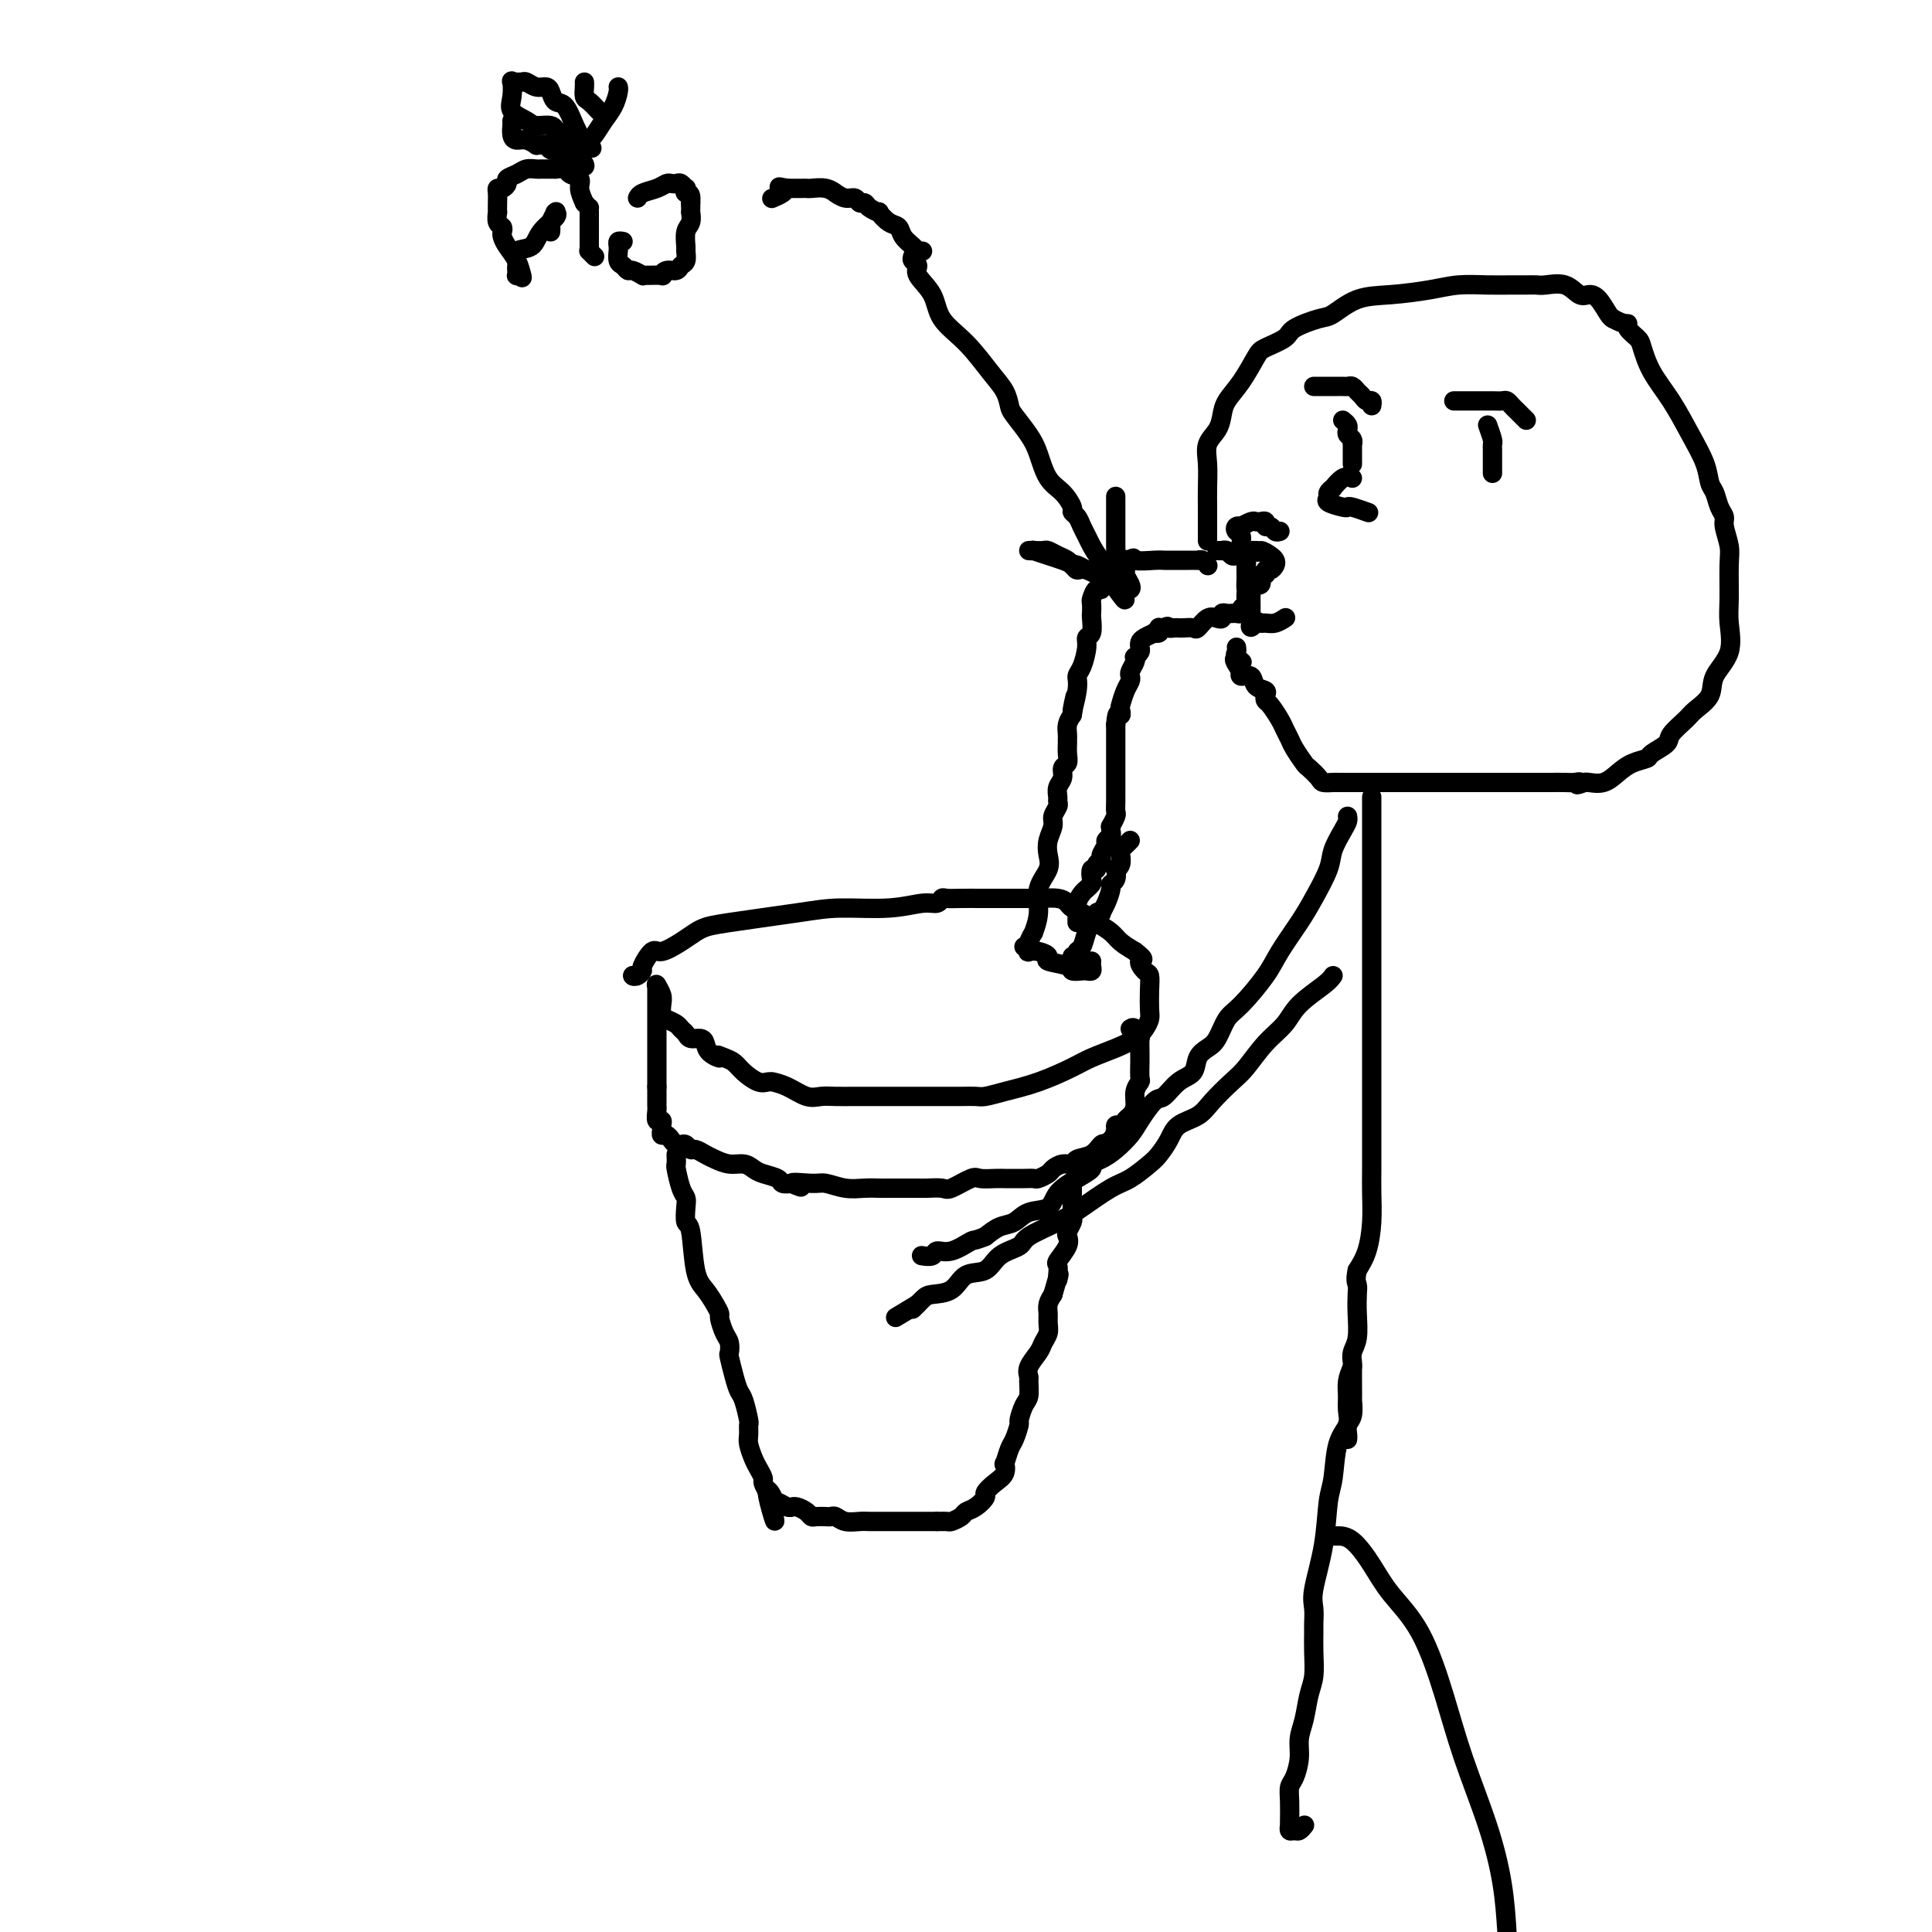 <svg viewBox='0 0 400 400' version='1.1' xmlns='http://www.w3.org/2000/svg' xmlns:xlink='http://www.w3.org/1999/xlink'><g fill='none' stroke='#000000' stroke-width='4' stroke-linecap='round' stroke-linejoin='round'><path d='M131,202c0.000,0.000 0.100,0.100 0.1,0.1'/><path d='M131,202c0.296,0.108 0.591,0.216 1,0c0.409,-0.216 0.931,-0.757 1,-1c0.069,-0.243 -0.315,-0.187 0,-1c0.315,-0.813 1.330,-2.494 2,-3c0.670,-0.506 0.995,0.164 2,0c1.005,-0.164 2.690,-1.161 4,-2c1.310,-0.839 2.246,-1.521 3,-2c0.754,-0.479 1.326,-0.754 2,-1c0.674,-0.246 1.451,-0.462 5,-1c3.549,-0.538 9.872,-1.397 14,-2c4.128,-0.603 6.062,-0.950 9,-1c2.938,-0.050 6.880,0.197 10,0c3.120,-0.197 5.418,-0.837 7,-1c1.582,-0.163 2.446,0.153 3,0c0.554,-0.153 0.796,-0.773 1,-1c0.204,-0.227 0.369,-0.061 1,0c0.631,0.061 1.728,0.017 3,0c1.272,-0.017 2.718,-0.005 4,0c1.282,0.005 2.399,0.004 4,0c1.601,-0.004 3.685,-0.012 5,0c1.315,0.012 1.860,0.044 3,0c1.140,-0.044 2.874,-0.163 4,0c1.126,0.163 1.642,0.610 2,1c0.358,0.390 0.556,0.723 1,1c0.444,0.277 1.133,0.497 2,1c0.867,0.503 1.913,1.290 3,2c1.087,0.710 2.216,1.345 3,2c0.784,0.655 1.224,1.330 2,2c0.776,0.670 1.888,1.335 3,2'/><path d='M235,197c2.657,2.041 1.300,1.642 1,2c-0.300,0.358 0.456,1.471 1,2c0.544,0.529 0.875,0.473 1,1c0.125,0.527 0.043,1.636 0,3c-0.043,1.364 -0.047,2.984 0,4c0.047,1.016 0.144,1.427 0,2c-0.144,0.573 -0.528,1.307 -1,2c-0.472,0.693 -1.033,1.344 -2,2c-0.967,0.656 -2.341,1.317 -4,2c-1.659,0.683 -3.603,1.388 -5,2c-1.397,0.612 -2.247,1.131 -4,2c-1.753,0.869 -4.411,2.089 -7,3c-2.589,0.911 -5.111,1.512 -7,2c-1.889,0.488 -3.147,0.863 -4,1c-0.853,0.137 -1.301,0.037 -2,0c-0.699,-0.037 -1.649,-0.010 -3,0c-1.351,0.010 -3.103,0.003 -5,0c-1.897,-0.003 -3.939,-0.001 -6,0c-2.061,0.001 -4.140,0.002 -6,0c-1.860,-0.002 -3.502,-0.007 -5,0c-1.498,0.007 -2.854,0.026 -4,0c-1.146,-0.026 -2.082,-0.098 -3,0c-0.918,0.098 -1.818,0.366 -3,0c-1.182,-0.366 -2.647,-1.364 -4,-2c-1.353,-0.636 -2.593,-0.908 -3,-1c-0.407,-0.092 0.018,-0.003 0,0c-0.018,0.003 -0.480,-0.079 -1,0c-0.520,0.079 -1.098,0.320 -2,0c-0.902,-0.320 -2.127,-1.202 -3,-2c-0.873,-0.798 -1.392,-1.514 -2,-2c-0.608,-0.486 -1.304,-0.743 -2,-1'/><path d='M150,219c-2.749,-1.205 -1.122,-0.217 -1,0c0.122,0.217 -1.263,-0.337 -2,-1c-0.737,-0.663 -0.828,-1.434 -1,-2c-0.172,-0.566 -0.426,-0.925 -1,-1c-0.574,-0.075 -1.467,0.134 -2,0c-0.533,-0.134 -0.707,-0.613 -1,-1c-0.293,-0.387 -0.706,-0.684 -1,-1c-0.294,-0.316 -0.470,-0.650 -1,-1c-0.530,-0.350 -1.414,-0.714 -2,-1c-0.586,-0.286 -0.875,-0.494 -1,-1c-0.125,-0.506 -0.085,-1.311 0,-2c0.085,-0.689 0.215,-1.262 0,-2c-0.215,-0.738 -0.776,-1.639 -1,-2c-0.224,-0.361 -0.112,-0.180 0,0'/><path d='M136,204c0.000,0.294 0.000,0.589 0,1c0.000,0.411 0.000,0.940 0,1c0.000,0.060 -0.000,-0.349 0,0c0.000,0.349 0.000,1.456 0,2c0.000,0.544 0.000,0.527 0,1c0.000,0.473 0.000,1.437 0,2c0.000,0.563 0.000,0.724 0,1c0.000,0.276 0.000,0.665 0,1c0.000,0.335 0.000,0.615 0,1c0.000,0.385 0.000,0.877 0,1c0.000,0.123 0.000,-0.121 0,0c-0.000,0.121 0.000,0.606 0,1c0.000,0.394 0.000,0.697 0,1c0.000,0.303 0.000,0.606 0,1c0.000,0.394 0.000,0.879 0,1c0.000,0.121 -0.000,-0.123 0,0c0.000,0.123 0.000,0.613 0,1c0.000,0.387 -0.000,0.671 0,1c0.000,0.329 0.000,0.704 0,1c0.000,0.296 0.000,0.513 0,1c0.000,0.487 0.000,1.243 0,2'/><path d='M136,225c-0.000,3.655 -0.001,2.294 0,2c0.001,-0.294 0.004,0.481 0,1c-0.004,0.519 -0.015,0.783 0,1c0.015,0.217 0.057,0.386 0,1c-0.057,0.614 -0.212,1.671 0,2c0.212,0.329 0.792,-0.070 1,0c0.208,0.070 0.045,0.610 0,1c-0.045,0.390 0.029,0.630 0,1c-0.029,0.370 -0.163,0.870 0,1c0.163,0.130 0.621,-0.110 1,0c0.379,0.110 0.679,0.569 1,1c0.321,0.431 0.662,0.833 1,1c0.338,0.167 0.671,0.100 1,0c0.329,-0.100 0.654,-0.234 1,0c0.346,0.234 0.714,0.837 1,1c0.286,0.163 0.489,-0.115 1,0c0.511,0.115 1.330,0.622 2,1c0.670,0.378 1.189,0.626 2,1c0.811,0.374 1.913,0.873 3,1c1.087,0.127 2.160,-0.120 3,0c0.840,0.120 1.446,0.607 2,1c0.554,0.393 1.056,0.693 2,1c0.944,0.307 2.331,0.621 3,1c0.669,0.379 0.620,0.823 1,1c0.380,0.177 1.190,0.089 2,0'/><path d='M164,245c3.969,1.543 0.392,0.399 0,0c-0.392,-0.399 2.399,-0.054 4,0c1.601,0.054 2.010,-0.182 3,0c0.990,0.182 2.560,0.781 4,1c1.440,0.219 2.751,0.059 4,0c1.249,-0.059 2.436,-0.016 3,0c0.564,0.016 0.505,0.006 2,0c1.495,-0.006 4.544,-0.009 6,0c1.456,0.009 1.320,0.031 2,0c0.680,-0.031 2.178,-0.113 3,0c0.822,0.113 0.969,0.423 2,0c1.031,-0.423 2.948,-1.577 4,-2c1.052,-0.423 1.240,-0.113 2,0c0.760,0.113 2.091,0.030 3,0c0.909,-0.030 1.394,-0.007 2,0c0.606,0.007 1.332,-0.001 2,0c0.668,0.001 1.277,0.012 2,0c0.723,-0.012 1.558,-0.046 2,0c0.442,0.046 0.490,0.171 1,0c0.510,-0.171 1.483,-0.638 2,-1c0.517,-0.362 0.579,-0.621 1,-1c0.421,-0.379 1.202,-0.880 2,-1c0.798,-0.120 1.614,0.139 2,0c0.386,-0.139 0.342,-0.678 1,-1c0.658,-0.322 2.019,-0.429 3,-1c0.981,-0.571 1.583,-1.607 2,-2c0.417,-0.393 0.651,-0.144 1,0c0.349,0.144 0.814,0.184 1,0c0.186,-0.184 0.093,-0.592 0,-1'/><path d='M230,236c2.699,-1.419 1.445,-0.968 1,-1c-0.445,-0.032 -0.081,-0.548 0,-1c0.081,-0.452 -0.119,-0.842 0,-1c0.119,-0.158 0.558,-0.086 1,0c0.442,0.086 0.888,0.185 1,0c0.112,-0.185 -0.110,-0.656 0,-1c0.110,-0.344 0.551,-0.563 1,-1c0.449,-0.437 0.905,-1.094 1,-2c0.095,-0.906 -0.171,-2.060 0,-3c0.171,-0.940 0.778,-1.664 1,-2c0.222,-0.336 0.059,-0.284 0,-1c-0.059,-0.716 -0.015,-2.200 0,-3c0.015,-0.800 0.001,-0.915 0,-1c-0.001,-0.085 0.010,-0.138 0,-1c-0.010,-0.862 -0.041,-2.532 0,-3c0.041,-0.468 0.155,0.266 0,0c-0.155,-0.266 -0.580,-1.533 -1,-2c-0.420,-0.467 -0.834,-0.133 -1,0c-0.166,0.133 -0.083,0.067 0,0'/><path d='M140,239c0.022,0.840 0.045,1.680 0,2c-0.045,0.320 -0.156,0.121 0,1c0.156,0.879 0.581,2.835 1,4c0.419,1.165 0.832,1.540 1,2c0.168,0.460 0.089,1.004 0,2c-0.089,0.996 -0.189,2.444 0,3c0.189,0.556 0.668,0.219 1,2c0.332,1.781 0.519,5.680 1,8c0.481,2.320 1.256,3.062 2,4c0.744,0.938 1.457,2.071 2,3c0.543,0.929 0.916,1.654 1,2c0.084,0.346 -0.122,0.314 0,1c0.122,0.686 0.572,2.091 1,3c0.428,0.909 0.836,1.322 1,2c0.164,0.678 0.085,1.621 0,2c-0.085,0.379 -0.177,0.193 0,1c0.177,0.807 0.622,2.607 1,4c0.378,1.393 0.690,2.380 1,3c0.310,0.620 0.618,0.875 1,2c0.382,1.125 0.837,3.120 1,4c0.163,0.880 0.032,0.644 0,1c-0.032,0.356 0.034,1.304 0,2c-0.034,0.696 -0.167,1.141 0,2c0.167,0.859 0.636,2.131 1,3c0.364,0.869 0.623,1.336 1,2c0.377,0.664 0.871,1.525 1,2c0.129,0.475 -0.106,0.564 0,1c0.106,0.436 0.553,1.218 1,2'/><path d='M159,309c2.876,11.073 0.567,3.755 0,1c-0.567,-2.755 0.608,-0.949 1,0c0.392,0.949 -0.001,1.039 0,1c0.001,-0.039 0.394,-0.207 1,0c0.606,0.207 1.423,0.790 2,1c0.577,0.210 0.914,0.046 1,0c0.086,-0.046 -0.080,0.026 0,0c0.080,-0.026 0.406,-0.151 1,0c0.594,0.151 1.455,0.577 2,1c0.545,0.423 0.776,0.845 1,1c0.224,0.155 0.443,0.045 1,0c0.557,-0.045 1.451,-0.026 2,0c0.549,0.026 0.752,0.060 1,0c0.248,-0.060 0.541,-0.212 1,0c0.459,0.212 1.082,0.789 2,1c0.918,0.211 2.129,0.057 3,0c0.871,-0.057 1.400,-0.015 2,0c0.600,0.015 1.271,0.004 2,0c0.729,-0.004 1.517,-0.001 2,0c0.483,0.001 0.662,0.000 1,0c0.338,-0.000 0.836,-0.000 1,0c0.164,0.000 -0.006,0.000 0,0c0.006,-0.000 0.190,-0.000 1,0c0.810,0.000 2.248,0.000 3,0c0.752,-0.000 0.818,-0.000 1,0c0.182,0.000 0.481,0.000 1,0c0.519,-0.000 1.260,-0.000 2,0'/><path d='M194,315c3.113,0.003 1.397,0.012 1,0c-0.397,-0.012 0.526,-0.044 1,0c0.474,0.044 0.499,0.162 1,0c0.501,-0.162 1.478,-0.606 2,-1c0.522,-0.394 0.590,-0.739 1,-1c0.410,-0.261 1.161,-0.439 2,-1c0.839,-0.561 1.766,-1.503 2,-2c0.234,-0.497 -0.225,-0.547 0,-1c0.225,-0.453 1.135,-1.308 2,-2c0.865,-0.692 1.684,-1.219 2,-2c0.316,-0.781 0.127,-1.814 0,-2c-0.127,-0.186 -0.192,0.475 0,0c0.192,-0.475 0.643,-2.085 1,-3c0.357,-0.915 0.621,-1.136 1,-2c0.379,-0.864 0.872,-2.372 1,-3c0.128,-0.628 -0.109,-0.377 0,-1c0.109,-0.623 0.563,-2.119 1,-3c0.437,-0.881 0.856,-1.146 1,-2c0.144,-0.854 0.013,-2.298 0,-3c-0.013,-0.702 0.091,-0.663 0,-1c-0.091,-0.337 -0.378,-1.049 0,-2c0.378,-0.951 1.422,-2.142 2,-3c0.578,-0.858 0.690,-1.385 1,-2c0.310,-0.615 0.818,-1.320 1,-2c0.182,-0.680 0.039,-1.337 0,-2c-0.039,-0.663 0.028,-1.332 0,-2c-0.028,-0.668 -0.151,-1.334 0,-2c0.151,-0.666 0.575,-1.333 1,-2'/><path d='M218,268c1.776,-6.374 1.215,-3.808 1,-3c-0.215,0.808 -0.086,-0.140 0,-1c0.086,-0.860 0.127,-1.630 0,-2c-0.127,-0.370 -0.423,-0.341 0,-1c0.423,-0.659 1.563,-2.008 2,-3c0.437,-0.992 0.170,-1.628 0,-2c-0.170,-0.372 -0.242,-0.480 0,-1c0.242,-0.520 0.797,-1.453 1,-2c0.203,-0.547 0.054,-0.710 0,-1c-0.054,-0.290 -0.015,-0.709 0,-1c0.015,-0.291 0.004,-0.455 0,-1c-0.004,-0.545 -0.001,-1.470 0,-2c0.001,-0.530 0.000,-0.664 0,-1c-0.000,-0.336 -0.000,-0.874 0,-1c0.000,-0.126 0.000,0.158 0,0c-0.000,-0.158 -0.000,-0.760 0,-1c0.000,-0.240 0.000,-0.120 0,0'/><path d='M213,196c-0.123,-0.173 -0.245,-0.345 0,-1c0.245,-0.655 0.858,-1.792 1,-2c0.142,-0.208 -0.186,0.513 0,0c0.186,-0.513 0.886,-2.262 1,-4c0.114,-1.738 -0.358,-3.467 0,-5c0.358,-1.533 1.545,-2.872 2,-4c0.455,-1.128 0.178,-2.046 0,-3c-0.178,-0.954 -0.258,-1.943 0,-3c0.258,-1.057 0.854,-2.180 1,-3c0.146,-0.820 -0.158,-1.336 0,-2c0.158,-0.664 0.778,-1.476 1,-2c0.222,-0.524 0.044,-0.760 0,-1c-0.044,-0.240 0.044,-0.483 0,-1c-0.044,-0.517 -0.222,-1.307 0,-2c0.222,-0.693 0.844,-1.289 1,-2c0.156,-0.711 -0.154,-1.539 0,-2c0.154,-0.461 0.774,-0.557 1,-1c0.226,-0.443 0.060,-1.235 0,-2c-0.060,-0.765 -0.013,-1.503 0,-2c0.013,-0.497 -0.007,-0.752 0,-1c0.007,-0.248 0.040,-0.490 0,-1c-0.040,-0.510 -0.154,-1.289 0,-2c0.154,-0.711 0.577,-1.356 1,-2'/><path d='M222,148c1.329,-7.453 0.150,-2.087 0,-1c-0.150,1.087 0.729,-2.105 1,-4c0.271,-1.895 -0.067,-2.495 0,-3c0.067,-0.505 0.540,-0.917 1,-2c0.460,-1.083 0.908,-2.838 1,-4c0.092,-1.162 -0.171,-1.730 0,-2c0.171,-0.270 0.777,-0.242 1,-1c0.223,-0.758 0.062,-2.302 0,-3c-0.062,-0.698 -0.027,-0.549 0,-1c0.027,-0.451 0.045,-1.501 0,-2c-0.045,-0.499 -0.154,-0.448 0,-1c0.154,-0.552 0.570,-1.707 1,-2c0.430,-0.293 0.872,0.276 1,0c0.128,-0.276 -0.059,-1.399 0,-2c0.059,-0.601 0.363,-0.682 1,-1c0.637,-0.318 1.606,-0.874 2,-1c0.394,-0.126 0.213,0.176 0,0c-0.213,-0.176 -0.459,-0.831 0,-1c0.459,-0.169 1.624,0.147 2,0c0.376,-0.147 -0.035,-0.756 0,-1c0.035,-0.244 0.518,-0.122 1,0'/><path d='M234,116c1.096,-0.928 0.335,-0.249 1,0c0.665,0.249 2.755,0.067 4,0c1.245,-0.067 1.646,-0.018 2,0c0.354,0.018 0.663,0.005 1,0c0.337,-0.005 0.702,-0.001 1,0c0.298,0.001 0.527,-0.001 1,0c0.473,0.001 1.188,0.004 2,0c0.812,-0.004 1.720,-0.015 2,0c0.280,0.015 -0.069,0.056 0,0c0.069,-0.056 0.557,-0.207 1,0c0.443,0.207 0.841,0.774 1,1c0.159,0.226 0.080,0.113 0,0'/><path d='M222,198c0.447,0.104 0.893,0.208 1,0c0.107,-0.208 -0.126,-0.729 0,-1c0.126,-0.271 0.612,-0.294 1,-1c0.388,-0.706 0.678,-2.097 1,-3c0.322,-0.903 0.678,-1.319 1,-2c0.322,-0.681 0.612,-1.629 1,-2c0.388,-0.371 0.873,-0.166 1,0c0.127,0.166 -0.106,0.291 0,0c0.106,-0.291 0.550,-1.000 1,-2c0.450,-1.000 0.904,-2.292 1,-3c0.096,-0.708 -0.167,-0.833 0,-1c0.167,-0.167 0.763,-0.377 1,-1c0.237,-0.623 0.115,-1.658 0,-2c-0.115,-0.342 -0.224,0.011 0,0c0.224,-0.011 0.782,-0.385 1,-1c0.218,-0.615 0.097,-1.471 0,-2c-0.097,-0.529 -0.170,-0.729 0,-1c0.170,-0.271 0.584,-0.611 1,-1c0.416,-0.389 0.833,-0.825 1,-1c0.167,-0.175 0.083,-0.087 0,0'/><path d='M223,191c-0.006,-0.356 -0.012,-0.712 0,-1c0.012,-0.288 0.041,-0.507 0,-1c-0.041,-0.493 -0.151,-1.260 0,-2c0.151,-0.740 0.563,-1.454 1,-2c0.437,-0.546 0.901,-0.925 1,-1c0.099,-0.075 -0.165,0.152 0,0c0.165,-0.152 0.761,-0.685 1,-1c0.239,-0.315 0.121,-0.413 0,-1c-0.121,-0.587 -0.244,-1.662 0,-2c0.244,-0.338 0.854,0.060 1,0c0.146,-0.060 -0.172,-0.579 0,-1c0.172,-0.421 0.835,-0.743 1,-1c0.165,-0.257 -0.166,-0.450 0,-1c0.166,-0.550 0.829,-1.458 1,-2c0.171,-0.542 -0.151,-0.718 0,-1c0.151,-0.282 0.776,-0.671 1,-1c0.224,-0.329 0.046,-0.598 0,-1c-0.046,-0.402 0.040,-0.937 0,-1c-0.040,-0.063 -0.207,0.346 0,0c0.207,-0.346 0.788,-1.446 1,-2c0.212,-0.554 0.057,-0.561 0,-1c-0.057,-0.439 -0.015,-1.311 0,-2c0.015,-0.689 0.004,-1.197 0,-2c-0.004,-0.803 -0.001,-1.901 0,-3c0.001,-1.099 0.000,-2.198 0,-3c-0.000,-0.802 -0.000,-1.308 0,-2c0.000,-0.692 0.000,-1.571 0,-2c-0.000,-0.429 -0.000,-0.408 0,-1c0.000,-0.592 0.000,-1.796 0,-3'/><path d='M231,150c0.223,-3.337 0.781,-2.179 1,-2c0.219,0.179 0.097,-0.621 0,-1c-0.097,-0.379 -0.171,-0.338 0,-1c0.171,-0.662 0.585,-2.026 1,-3c0.415,-0.974 0.829,-1.557 1,-2c0.171,-0.443 0.097,-0.745 0,-1c-0.097,-0.255 -0.218,-0.464 0,-1c0.218,-0.536 0.777,-1.401 1,-2c0.223,-0.599 0.112,-0.934 0,-1c-0.112,-0.066 -0.224,0.137 0,0c0.224,-0.137 0.786,-0.615 1,-1c0.214,-0.385 0.081,-0.678 0,-1c-0.081,-0.322 -0.109,-0.674 0,-1c0.109,-0.326 0.355,-0.627 1,-1c0.645,-0.373 1.689,-0.818 2,-1c0.311,-0.182 -0.110,-0.101 0,0c0.110,0.101 0.751,0.223 1,0c0.249,-0.223 0.105,-0.791 0,-1c-0.105,-0.209 -0.173,-0.060 0,0c0.173,0.060 0.586,0.030 1,0'/><path d='M241,130c0.956,-0.619 0.847,-0.166 1,0c0.153,0.166 0.570,0.044 1,0c0.430,-0.044 0.874,-0.010 1,0c0.126,0.010 -0.066,-0.005 0,0c0.066,0.005 0.388,0.029 1,0c0.612,-0.029 1.513,-0.112 2,0c0.487,0.112 0.561,0.419 1,0c0.439,-0.419 1.245,-1.562 2,-2c0.755,-0.438 1.459,-0.170 2,0c0.541,0.170 0.918,0.241 1,0c0.082,-0.241 -0.132,-0.796 0,-1c0.132,-0.204 0.609,-0.058 1,0c0.391,0.058 0.697,0.026 1,0c0.303,-0.026 0.603,-0.048 1,0c0.397,0.048 0.891,0.167 1,0c0.109,-0.167 -0.167,-0.619 0,-1c0.167,-0.381 0.777,-0.690 1,-1c0.223,-0.310 0.060,-0.622 0,-1c-0.060,-0.378 -0.017,-0.822 0,-1c0.017,-0.178 0.009,-0.089 0,0'/><path d='M258,123c0.309,-0.737 0.083,-0.579 0,-1c-0.083,-0.421 -0.021,-1.422 0,-2c0.021,-0.578 0.003,-0.733 0,-1c-0.003,-0.267 0.010,-0.646 0,-1c-0.010,-0.354 -0.044,-0.682 0,-1c0.044,-0.318 0.167,-0.625 0,-1c-0.167,-0.375 -0.623,-0.818 -1,-1c-0.377,-0.182 -0.674,-0.101 -1,0c-0.326,0.101 -0.679,0.223 -1,0c-0.321,-0.223 -0.608,-0.792 -1,-1c-0.392,-0.208 -0.889,-0.056 -1,0c-0.111,0.056 0.162,0.015 0,0c-0.162,-0.015 -0.761,-0.004 -1,0c-0.239,0.004 -0.120,0.002 0,0'/><path d='M212,196c0.411,-0.112 0.823,-0.223 1,0c0.177,0.223 0.121,0.781 0,1c-0.121,0.219 -0.305,0.100 0,0c0.305,-0.100 1.099,-0.181 2,0c0.901,0.181 1.908,0.623 2,1c0.092,0.377 -0.733,0.689 0,1c0.733,0.311 3.023,0.620 4,1c0.977,0.380 0.640,0.831 1,1c0.360,0.169 1.417,0.056 2,0c0.583,-0.056 0.692,-0.054 1,0c0.308,0.054 0.814,0.159 1,0c0.186,-0.159 0.050,-0.581 0,-1c-0.050,-0.419 -0.014,-0.834 0,-1c0.014,-0.166 0.007,-0.083 0,0'/><path d='M250,112c0.000,-0.294 0.001,-0.588 0,-1c-0.001,-0.412 -0.002,-0.942 0,-2c0.002,-1.058 0.007,-2.642 0,-4c-0.007,-1.358 -0.027,-2.488 0,-4c0.027,-1.512 0.100,-3.405 0,-5c-0.100,-1.595 -0.372,-2.893 0,-4c0.372,-1.107 1.388,-2.023 2,-3c0.612,-0.977 0.819,-2.015 1,-3c0.181,-0.985 0.336,-1.916 1,-3c0.664,-1.084 1.837,-2.320 3,-4c1.163,-1.680 2.314,-3.802 3,-5c0.686,-1.198 0.906,-1.471 2,-2c1.094,-0.529 3.063,-1.315 4,-2c0.937,-0.685 0.841,-1.269 2,-2c1.159,-0.731 3.572,-1.610 5,-2c1.428,-0.390 1.871,-0.290 3,-1c1.129,-0.710 2.944,-2.229 5,-3c2.056,-0.771 4.353,-0.795 7,-1c2.647,-0.205 5.643,-0.591 8,-1c2.357,-0.409 4.074,-0.842 6,-1c1.926,-0.158 4.061,-0.042 6,0c1.939,0.042 3.681,0.009 5,0c1.319,-0.009 2.216,0.005 3,0c0.784,-0.005 1.456,-0.030 2,0c0.544,0.030 0.961,0.114 2,0c1.039,-0.114 2.702,-0.427 4,0c1.298,0.427 2.232,1.592 3,2c0.768,0.408 1.371,0.058 2,0c0.629,-0.058 1.285,0.177 2,1c0.715,0.823 1.490,2.235 2,3c0.510,0.765 0.755,0.882 1,1'/><path d='M334,66c2.256,1.277 2.896,0.969 3,1c0.104,0.031 -0.328,0.400 0,1c0.328,0.600 1.417,1.432 2,2c0.583,0.568 0.660,0.871 1,2c0.340,1.129 0.941,3.083 2,5c1.059,1.917 2.574,3.797 4,6c1.426,2.203 2.763,4.729 4,7c1.237,2.271 2.374,4.285 3,6c0.626,1.715 0.741,3.129 1,4c0.259,0.871 0.662,1.199 1,2c0.338,0.801 0.612,2.076 1,3c0.388,0.924 0.889,1.496 1,2c0.111,0.504 -0.167,0.940 0,2c0.167,1.060 0.780,2.744 1,4c0.220,1.256 0.048,2.086 0,4c-0.048,1.914 0.028,4.914 0,7c-0.028,2.086 -0.161,3.259 0,5c0.161,1.741 0.617,4.051 0,6c-0.617,1.949 -2.306,3.537 -3,5c-0.694,1.463 -0.393,2.800 -1,4c-0.607,1.200 -2.121,2.262 -3,3c-0.879,0.738 -1.123,1.154 -2,2c-0.877,0.846 -2.388,2.124 -3,3c-0.612,0.876 -0.327,1.351 -1,2c-0.673,0.649 -2.304,1.474 -3,2c-0.696,0.526 -0.456,0.754 -1,1c-0.544,0.246 -1.872,0.511 -3,1c-1.128,0.489 -2.055,1.203 -3,2c-0.945,0.797 -1.908,1.676 -3,2c-1.092,0.324 -2.312,0.093 -3,0c-0.688,-0.093 -0.844,-0.046 -1,0'/><path d='M328,162c-2.354,0.928 -1.241,0.249 -1,0c0.241,-0.249 -0.392,-0.067 -1,0c-0.608,0.067 -1.191,0.018 -2,0c-0.809,-0.018 -1.843,-0.005 -3,0c-1.157,0.005 -2.437,0.001 -4,0c-1.563,-0.001 -3.410,-0.000 -6,0c-2.590,0.000 -5.923,0.000 -9,0c-3.077,-0.000 -5.900,0.000 -9,0c-3.100,-0.000 -6.479,-0.000 -9,0c-2.521,0.000 -4.185,0.001 -5,0c-0.815,-0.001 -0.781,-0.002 -1,0c-0.219,0.002 -0.693,0.007 -1,0c-0.307,-0.007 -0.448,-0.028 -1,0c-0.552,0.028 -1.514,0.103 -2,0c-0.486,-0.103 -0.497,-0.383 -1,-1c-0.503,-0.617 -1.497,-1.569 -2,-2c-0.503,-0.431 -0.515,-0.341 -1,-1c-0.485,-0.659 -1.443,-2.068 -2,-3c-0.557,-0.932 -0.713,-1.387 -1,-2c-0.287,-0.613 -0.704,-1.382 -1,-2c-0.296,-0.618 -0.470,-1.083 -1,-2c-0.530,-0.917 -1.417,-2.286 -2,-3c-0.583,-0.714 -0.862,-0.773 -1,-1c-0.138,-0.227 -0.135,-0.620 0,-1c0.135,-0.380 0.404,-0.745 0,-1c-0.404,-0.255 -1.479,-0.398 -2,-1c-0.521,-0.602 -0.486,-1.662 -1,-2c-0.514,-0.338 -1.575,0.046 -2,0c-0.425,-0.046 -0.212,-0.523 0,-1'/><path d='M257,139c-2.879,-3.962 -0.575,-2.368 0,-2c0.575,0.368 -0.578,-0.489 -1,-1c-0.422,-0.511 -0.114,-0.676 0,-1c0.114,-0.324 0.032,-0.807 0,-1c-0.032,-0.193 -0.016,-0.097 0,0'/><path d='M272,80c0.333,0.000 0.667,0.000 1,0c0.333,-0.000 0.667,-0.000 1,0c0.333,0.000 0.667,0.000 1,0c0.333,-0.000 0.667,-0.001 1,0c0.333,0.001 0.667,0.003 1,0c0.333,-0.003 0.667,-0.012 1,0c0.333,0.012 0.666,0.046 1,0c0.334,-0.046 0.668,-0.171 1,0c0.332,0.171 0.663,0.638 1,1c0.337,0.362 0.679,0.619 1,1c0.321,0.381 0.622,0.886 1,1c0.378,0.114 0.832,-0.162 1,0c0.168,0.162 0.048,0.760 0,1c-0.048,0.240 -0.024,0.120 0,0'/><path d='M301,83c0.357,-0.000 0.714,-0.000 1,0c0.286,0.000 0.500,0.000 1,0c0.500,-0.000 1.286,-0.001 2,0c0.714,0.001 1.357,0.003 2,0c0.643,-0.003 1.286,-0.012 2,0c0.714,0.012 1.501,0.044 2,0c0.499,-0.044 0.712,-0.166 1,0c0.288,0.166 0.652,0.619 1,1c0.348,0.381 0.681,0.690 1,1c0.319,0.310 0.624,0.622 1,1c0.376,0.378 0.822,0.822 1,1c0.178,0.178 0.089,0.089 0,0'/><path d='M265,110c-0.341,0.121 -0.683,0.243 -1,0c-0.317,-0.243 -0.610,-0.849 -1,-1c-0.390,-0.151 -0.877,0.155 -1,0c-0.123,-0.155 0.117,-0.770 0,-1c-0.117,-0.230 -0.591,-0.076 -1,0c-0.409,0.076 -0.754,0.072 -1,0c-0.246,-0.072 -0.393,-0.212 -1,0c-0.607,0.212 -1.675,0.777 -2,1c-0.325,0.223 0.094,0.105 0,0c-0.094,-0.105 -0.702,-0.196 -1,0c-0.298,0.196 -0.287,0.679 0,1c0.287,0.321 0.850,0.478 1,1c0.150,0.522 -0.115,1.408 0,2c0.115,0.592 0.608,0.890 1,1c0.392,0.110 0.683,0.031 1,0c0.317,-0.031 0.658,-0.016 1,0'/><path d='M260,114c0.739,0.726 0.588,0.041 1,0c0.412,-0.041 1.388,0.562 2,1c0.612,0.438 0.859,0.710 1,1c0.141,0.290 0.177,0.597 0,1c-0.177,0.403 -0.567,0.900 -1,1c-0.433,0.100 -0.908,-0.198 -1,0c-0.092,0.198 0.200,0.894 0,1c-0.200,0.106 -0.891,-0.376 -1,0c-0.109,0.376 0.363,1.610 0,2c-0.363,0.390 -1.561,-0.064 -2,0c-0.439,0.064 -0.118,0.647 0,1c0.118,0.353 0.031,0.476 0,1c-0.031,0.524 -0.008,1.450 0,2c0.008,0.550 0.002,0.725 0,1c-0.002,0.275 -0.001,0.651 0,1c0.001,0.349 0.000,0.671 0,1c-0.000,0.329 -0.000,0.664 0,1'/><path d='M259,129c-0.443,1.701 0.449,0.452 1,0c0.551,-0.452 0.760,-0.107 1,0c0.240,0.107 0.509,-0.024 1,0c0.491,0.024 1.204,0.202 2,0c0.796,-0.202 1.676,-0.785 2,-1c0.324,-0.215 0.093,-0.061 0,0c-0.093,0.061 -0.046,0.031 0,0'/><path d='M280,99c-0.610,-0.233 -1.220,-0.466 -2,0c-0.780,0.466 -1.728,1.630 -2,2c-0.272,0.370 0.134,-0.055 0,0c-0.134,0.055 -0.807,0.589 -1,1c-0.193,0.411 0.093,0.698 0,1c-0.093,0.302 -0.564,0.621 0,1c0.564,0.379 2.162,0.820 3,1c0.838,0.180 0.915,0.100 1,0c0.085,-0.100 0.177,-0.219 1,0c0.823,0.219 2.378,0.777 3,1c0.622,0.223 0.311,0.112 0,0'/><path d='M284,165c0.000,0.333 0.000,0.667 0,1c0.000,0.333 0.000,0.667 0,1c0.000,0.333 0.000,0.667 0,1c-0.000,0.333 0.000,0.665 0,1c-0.000,0.335 -0.000,0.672 0,1c0.000,0.328 0.000,0.645 0,1c-0.000,0.355 -0.000,0.746 0,1c0.000,0.254 0.000,0.371 0,1c-0.000,0.629 -0.000,1.771 0,2c0.000,0.229 0.000,-0.455 0,0c-0.000,0.455 -0.000,2.049 0,3c0.000,0.951 0.000,1.258 0,2c-0.000,0.742 -0.000,1.920 0,3c0.000,1.080 0.000,2.063 0,3c-0.000,0.937 -0.000,1.827 0,3c0.000,1.173 0.000,2.627 0,4c-0.000,1.373 -0.000,2.663 0,4c0.000,1.337 0.000,2.721 0,4c-0.000,1.279 -0.000,2.452 0,4c0.000,1.548 0.000,3.471 0,5c-0.000,1.529 -0.000,2.665 0,5c0.000,2.335 0.001,5.869 0,9c-0.001,3.131 -0.002,5.860 0,9c0.002,3.140 0.009,6.692 0,9c-0.009,2.308 -0.033,3.371 0,5c0.033,1.629 0.124,3.823 0,6c-0.124,2.177 -0.464,4.336 -1,6c-0.536,1.664 -1.268,2.832 -2,4'/><path d='M281,263c-0.465,2.151 -0.128,2.529 0,3c0.128,0.471 0.048,1.034 0,2c-0.048,0.966 -0.066,2.337 0,4c0.066,1.663 0.214,3.620 0,5c-0.214,1.380 -0.789,2.182 -1,3c-0.211,0.818 -0.057,1.653 0,2c0.057,0.347 0.016,0.208 0,1c-0.016,0.792 -0.008,2.516 0,4c0.008,1.484 0.016,2.730 0,3c-0.016,0.270 -0.057,-0.435 0,0c0.057,0.435 0.211,2.012 0,3c-0.211,0.988 -0.789,1.389 -1,2c-0.211,0.611 -0.057,1.434 0,2c0.057,0.566 0.016,0.876 0,1c-0.016,0.124 -0.008,0.062 0,0'/><path d='M189,53c-0.136,0.346 -0.271,0.693 0,1c0.271,0.307 0.949,0.576 1,1c0.051,0.424 -0.524,1.005 0,2c0.524,0.995 2.147,2.405 3,4c0.853,1.595 0.936,3.376 2,5c1.064,1.624 3.109,3.091 5,5c1.891,1.909 3.627,4.261 5,6c1.373,1.739 2.385,2.865 3,4c0.615,1.135 0.835,2.278 1,3c0.165,0.722 0.274,1.021 1,2c0.726,0.979 2.069,2.637 3,4c0.931,1.363 1.450,2.431 2,4c0.550,1.569 1.131,3.638 2,5c0.869,1.362 2.026,2.017 3,3c0.974,0.983 1.767,2.294 2,3c0.233,0.706 -0.093,0.807 0,1c0.093,0.193 0.605,0.478 1,1c0.395,0.522 0.674,1.281 1,2c0.326,0.719 0.701,1.397 1,2c0.299,0.603 0.524,1.131 1,2c0.476,0.869 1.205,2.080 2,3c0.795,0.920 1.656,1.549 2,2c0.344,0.451 0.172,0.726 0,1'/><path d='M230,119c6.136,10.193 0.976,2.676 -1,0c-1.976,-2.676 -0.770,-0.510 -1,0c-0.230,0.510 -1.898,-0.637 -3,-1c-1.102,-0.363 -1.638,0.057 -2,0c-0.362,-0.057 -0.551,-0.590 -1,-1c-0.449,-0.410 -1.158,-0.698 -2,-1c-0.842,-0.302 -1.817,-0.617 -3,-1c-1.183,-0.383 -2.573,-0.835 -3,-1c-0.427,-0.165 0.108,-0.045 0,0c-0.108,0.045 -0.860,0.015 -1,0c-0.140,-0.015 0.333,-0.015 1,0c0.667,0.015 1.527,0.046 2,0c0.473,-0.046 0.557,-0.170 1,0c0.443,0.170 1.245,0.633 2,1c0.755,0.367 1.463,0.638 2,1c0.537,0.362 0.902,0.814 1,1c0.098,0.186 -0.070,0.105 0,0c0.070,-0.105 0.380,-0.234 1,0c0.620,0.234 1.552,0.832 2,1c0.448,0.168 0.414,-0.095 1,0c0.586,0.095 1.793,0.547 3,1'/><path d='M229,119c3.012,1.165 3.043,1.578 3,2c-0.043,0.422 -0.159,0.853 0,1c0.159,0.147 0.593,0.011 1,0c0.407,-0.011 0.786,0.103 1,0c0.214,-0.103 0.264,-0.422 0,-1c-0.264,-0.578 -0.841,-1.415 -1,-2c-0.159,-0.585 0.101,-0.919 0,-1c-0.101,-0.081 -0.563,0.092 -1,0c-0.437,-0.092 -0.849,-0.447 -1,-1c-0.151,-0.553 -0.040,-1.302 0,-2c0.040,-0.698 0.011,-1.344 0,-2c-0.011,-0.656 -0.003,-1.323 0,-2c0.003,-0.677 0.001,-1.366 0,-2c-0.001,-0.634 -0.000,-1.214 0,-2c0.000,-0.786 0.000,-1.778 0,-2c-0.000,-0.222 -0.000,0.325 0,0c0.000,-0.325 0.000,-1.521 0,-2c-0.000,-0.479 -0.000,-0.239 0,0'/><path d='M114,48c0.030,-0.370 0.060,-0.741 0,-1c-0.060,-0.259 -0.209,-0.408 0,-1c0.209,-0.592 0.778,-1.628 1,-2c0.222,-0.372 0.097,-0.078 0,0c-0.097,0.078 -0.167,-0.058 0,0c0.167,0.058 0.570,0.309 0,1c-0.570,0.691 -2.114,1.820 -3,3c-0.886,1.180 -1.113,2.410 -2,3c-0.887,0.590 -2.434,0.540 -3,1c-0.566,0.460 -0.153,1.430 0,2c0.153,0.570 0.044,0.741 0,1c-0.044,0.259 -0.022,0.605 0,1c0.022,0.395 0.044,0.837 0,1c-0.044,0.163 -0.156,0.047 0,0c0.156,-0.047 0.578,-0.023 1,0'/><path d='M108,57c0.187,0.915 0.155,0.701 0,0c-0.155,-0.701 -0.433,-1.890 -1,-3c-0.567,-1.110 -1.424,-2.141 -2,-3c-0.576,-0.859 -0.872,-1.544 -1,-2c-0.128,-0.456 -0.087,-0.681 0,-1c0.087,-0.319 0.219,-0.732 0,-1c-0.219,-0.268 -0.791,-0.390 -1,-1c-0.209,-0.610 -0.057,-1.709 0,-2c0.057,-0.291 0.018,0.224 0,0c-0.018,-0.224 -0.015,-1.187 0,-2c0.015,-0.813 0.041,-1.475 0,-2c-0.041,-0.525 -0.149,-0.914 0,-1c0.149,-0.086 0.553,0.131 1,0c0.447,-0.131 0.935,-0.609 1,-1c0.065,-0.391 -0.295,-0.693 0,-1c0.295,-0.307 1.243,-0.618 2,-1c0.757,-0.382 1.321,-0.834 2,-1c0.679,-0.166 1.472,-0.044 2,0c0.528,0.044 0.789,0.011 1,0c0.211,-0.011 0.370,0.000 1,0c0.630,-0.000 1.732,-0.012 2,0c0.268,0.012 -0.297,0.047 0,0c0.297,-0.047 1.455,-0.176 2,0c0.545,0.176 0.476,0.655 1,1c0.524,0.345 1.641,0.554 2,1c0.359,0.446 -0.040,1.127 0,2c0.040,0.873 0.520,1.936 1,3'/><path d='M121,42c1.155,1.276 1.041,0.965 1,1c-0.041,0.035 -0.011,0.416 0,1c0.011,0.584 0.002,1.371 0,2c-0.002,0.629 0.003,1.100 0,2c-0.003,0.900 -0.015,2.227 0,3c0.015,0.773 0.055,0.991 0,1c-0.055,0.009 -0.207,-0.190 0,0c0.207,0.190 0.773,0.769 1,1c0.227,0.231 0.113,0.116 0,0'/><path d='M106,25c-0.005,0.475 -0.010,0.949 0,1c0.010,0.051 0.035,-0.322 0,0c-0.035,0.322 -0.129,1.340 0,2c0.129,0.660 0.482,0.962 1,1c0.518,0.038 1.199,-0.187 2,0c0.801,0.187 1.720,0.786 2,1c0.280,0.214 -0.079,0.044 0,0c0.079,-0.044 0.595,0.040 1,0c0.405,-0.040 0.700,-0.203 1,0c0.300,0.203 0.605,0.771 1,1c0.395,0.229 0.879,0.118 1,0c0.121,-0.118 -0.123,-0.242 0,0c0.123,0.242 0.611,0.850 1,1c0.389,0.150 0.677,-0.157 1,0c0.323,0.157 0.679,0.778 1,1c0.321,0.222 0.605,0.046 1,0c0.395,-0.046 0.900,0.039 1,0c0.100,-0.039 -0.204,-0.203 0,0c0.204,0.203 0.915,0.772 1,1c0.085,0.228 -0.458,0.114 -1,0'/><path d='M120,34c2.156,0.912 0.547,0.194 0,-1c-0.547,-1.194 -0.030,-2.862 0,-4c0.030,-1.138 -0.425,-1.745 -1,-3c-0.575,-1.255 -1.270,-3.158 -2,-4c-0.730,-0.842 -1.495,-0.622 -2,-1c-0.505,-0.378 -0.751,-1.355 -1,-2c-0.249,-0.645 -0.500,-0.958 -1,-1c-0.500,-0.042 -1.248,0.185 -2,0c-0.752,-0.185 -1.508,-0.784 -2,-1c-0.492,-0.216 -0.720,-0.049 -1,0c-0.280,0.049 -0.614,-0.020 -1,0c-0.386,0.020 -0.826,0.127 -1,0c-0.174,-0.127 -0.084,-0.489 0,0c0.084,0.489 0.162,1.829 0,3c-0.162,1.171 -0.565,2.174 0,3c0.565,0.826 2.097,1.474 3,2c0.903,0.526 1.176,0.928 2,1c0.824,0.072 2.199,-0.188 3,0c0.801,0.188 1.027,0.825 1,1c-0.027,0.175 -0.305,-0.110 0,0c0.305,0.110 1.195,0.617 2,1c0.805,0.383 1.524,0.642 2,1c0.476,0.358 0.707,0.817 1,1c0.293,0.183 0.646,0.092 1,0'/><path d='M121,30c2.511,1.165 1.290,0.579 1,0c-0.290,-0.579 0.353,-1.150 1,-2c0.647,-0.850 1.298,-1.979 2,-3c0.702,-1.021 1.456,-1.933 2,-3c0.544,-1.067 0.877,-2.287 1,-3c0.123,-0.713 0.035,-0.918 0,-1c-0.035,-0.082 -0.018,-0.041 0,0'/><path d='M124,23c-0.732,-0.785 -1.464,-1.569 -2,-2c-0.536,-0.431 -0.876,-0.508 -1,-1c-0.124,-0.492 -0.033,-1.400 0,-2c0.033,-0.600 0.009,-0.892 0,-1c-0.009,-0.108 -0.003,-0.031 0,0c0.003,0.031 0.001,0.015 0,0'/><path d='M129,50c-0.423,-0.079 -0.846,-0.158 -1,0c-0.154,0.158 -0.038,0.553 0,1c0.038,0.447 -0.001,0.947 0,1c0.001,0.053 0.040,-0.341 0,0c-0.040,0.341 -0.161,1.416 0,2c0.161,0.584 0.603,0.678 1,1c0.397,0.322 0.748,0.871 1,1c0.252,0.129 0.405,-0.162 1,0c0.595,0.162 1.633,0.776 2,1c0.367,0.224 0.062,0.056 0,0c-0.062,-0.056 0.120,-0.000 1,0c0.880,0.000 2.459,-0.056 3,0c0.541,0.056 0.044,0.223 0,0c-0.044,-0.223 0.366,-0.838 1,-1c0.634,-0.162 1.491,0.127 2,0c0.509,-0.127 0.671,-0.671 1,-1c0.329,-0.329 0.824,-0.444 1,-1c0.176,-0.556 0.033,-1.554 0,-2c-0.033,-0.446 0.044,-0.339 0,-1c-0.044,-0.661 -0.208,-2.089 0,-3c0.208,-0.911 0.788,-1.305 1,-2c0.212,-0.695 0.057,-1.691 0,-2c-0.057,-0.309 -0.015,0.071 0,0c0.015,-0.071 0.004,-0.592 0,-1c-0.004,-0.408 -0.002,-0.704 0,-1'/><path d='M143,42c0.241,-2.554 -0.656,-1.938 -1,-2c-0.344,-0.062 -0.134,-0.801 0,-1c0.134,-0.199 0.191,0.142 0,0c-0.191,-0.142 -0.630,-0.767 -1,-1c-0.370,-0.233 -0.670,-0.074 -1,0c-0.330,0.074 -0.691,0.062 -1,0c-0.309,-0.062 -0.566,-0.174 -1,0c-0.434,0.174 -1.044,0.634 -2,1c-0.956,0.366 -2.257,0.637 -3,1c-0.743,0.363 -0.926,0.818 -1,1c-0.074,0.182 -0.037,0.091 0,0'/><path d='M191,52c-0.365,0.068 -0.730,0.136 -1,0c-0.270,-0.136 -0.444,-0.475 -1,-1c-0.556,-0.525 -1.492,-1.236 -2,-2c-0.508,-0.764 -0.588,-1.580 -1,-2c-0.412,-0.420 -1.157,-0.442 -2,-1c-0.843,-0.558 -1.784,-1.651 -2,-2c-0.216,-0.349 0.294,0.046 0,0c-0.294,-0.046 -1.391,-0.533 -2,-1c-0.609,-0.467 -0.731,-0.914 -1,-1c-0.269,-0.086 -0.684,0.188 -1,0c-0.316,-0.188 -0.534,-0.839 -1,-1c-0.466,-0.161 -1.179,0.167 -2,0c-0.821,-0.167 -1.750,-0.829 -2,-1c-0.250,-0.171 0.179,0.150 0,0c-0.179,-0.150 -0.965,-0.772 -2,-1c-1.035,-0.228 -2.320,-0.061 -3,0c-0.680,0.061 -0.756,0.016 -1,0c-0.244,-0.016 -0.657,-0.004 -1,0c-0.343,0.004 -0.618,0.001 -1,0c-0.382,-0.001 -0.872,-0.000 -1,0c-0.128,0.000 0.106,0.000 0,0c-0.106,-0.000 -0.553,-0.000 -1,0'/><path d='M163,39c-2.734,-0.509 -1.568,-0.281 -1,0c0.568,0.281 0.537,0.614 0,1c-0.537,0.386 -1.582,0.825 -2,1c-0.418,0.175 -0.209,0.088 0,0'/><path d='M279,169c0.055,0.296 0.111,0.592 0,1c-0.111,0.408 -0.387,0.928 -1,2c-0.613,1.072 -1.561,2.695 -2,4c-0.439,1.305 -0.370,2.293 -1,4c-0.630,1.707 -1.961,4.135 -3,6c-1.039,1.865 -1.787,3.169 -3,5c-1.213,1.831 -2.891,4.189 -4,6c-1.109,1.811 -1.648,3.076 -3,5c-1.352,1.924 -3.518,4.506 -5,6c-1.482,1.494 -2.279,1.899 -3,3c-0.721,1.101 -1.365,2.898 -2,4c-0.635,1.102 -1.262,1.508 -2,2c-0.738,0.492 -1.586,1.071 -2,2c-0.414,0.929 -0.394,2.209 -1,3c-0.606,0.791 -1.838,1.093 -3,2c-1.162,0.907 -2.254,2.421 -3,3c-0.746,0.579 -1.148,0.225 -2,1c-0.852,0.775 -2.156,2.680 -3,4c-0.844,1.320 -1.229,2.055 -2,3c-0.771,0.945 -1.927,2.101 -3,3c-1.073,0.899 -2.063,1.542 -3,2c-0.937,0.458 -1.821,0.732 -2,1c-0.179,0.268 0.346,0.529 0,1c-0.346,0.471 -1.562,1.152 -3,2c-1.438,0.848 -3.098,1.861 -4,3c-0.902,1.139 -1.046,2.402 -2,3c-0.954,0.598 -2.720,0.531 -4,1c-1.280,0.469 -2.075,1.472 -3,2c-0.925,0.528 -1.978,0.579 -3,1c-1.022,0.421 -2.011,1.210 -3,2'/><path d='M204,256c-2.495,1.029 -2.231,0.601 -3,1c-0.769,0.399 -2.571,1.623 -4,2c-1.429,0.377 -2.486,-0.095 -3,0c-0.514,0.095 -0.484,0.756 -1,1c-0.516,0.244 -1.576,0.070 -2,0c-0.424,-0.070 -0.212,-0.035 0,0'/><path d='M276,202c-0.345,0.491 -0.690,0.982 -2,2c-1.310,1.018 -3.585,2.564 -5,4c-1.415,1.436 -1.972,2.761 -3,4c-1.028,1.239 -2.528,2.391 -4,4c-1.472,1.609 -2.916,3.676 -4,5c-1.084,1.324 -1.809,1.904 -3,3c-1.191,1.096 -2.847,2.706 -4,4c-1.153,1.294 -1.802,2.271 -3,3c-1.198,0.729 -2.946,1.211 -4,2c-1.054,0.789 -1.413,1.886 -2,3c-0.587,1.114 -1.402,2.245 -2,3c-0.598,0.755 -0.979,1.136 -2,2c-1.021,0.864 -2.684,2.213 -4,3c-1.316,0.787 -2.286,1.012 -4,2c-1.714,0.988 -4.171,2.739 -6,4c-1.829,1.261 -3.030,2.034 -5,3c-1.970,0.966 -4.709,2.127 -6,3c-1.291,0.873 -1.134,1.460 -2,2c-0.866,0.540 -2.753,1.034 -4,2c-1.247,0.966 -1.852,2.404 -3,3c-1.148,0.596 -2.838,0.350 -4,1c-1.162,0.650 -1.798,2.196 -3,3c-1.202,0.804 -2.972,0.865 -4,1c-1.028,0.135 -1.315,0.344 -2,1c-0.685,0.656 -1.767,1.759 -2,2c-0.233,0.241 0.384,-0.379 1,-1'/><path d='M190,270c-8.000,4.833 -4.000,2.417 0,0'/><path d='M280,283c-0.427,1.000 -0.853,2.000 -1,3c-0.147,1.000 -0.014,2.000 0,3c0.014,1.000 -0.091,1.999 0,3c0.091,1.001 0.376,2.003 0,3c-0.376,0.997 -1.415,1.989 -2,4c-0.585,2.011 -0.717,5.041 -1,7c-0.283,1.959 -0.717,2.847 -1,5c-0.283,2.153 -0.416,5.573 -1,9c-0.584,3.427 -1.621,6.863 -2,9c-0.379,2.137 -0.101,2.977 0,4c0.101,1.023 0.024,2.229 0,3c-0.024,0.771 0.005,1.108 0,2c-0.005,0.892 -0.044,2.338 0,4c0.044,1.662 0.170,3.539 0,5c-0.170,1.461 -0.637,2.506 -1,4c-0.363,1.494 -0.623,3.435 -1,5c-0.377,1.565 -0.872,2.753 -1,4c-0.128,1.247 0.109,2.555 0,4c-0.109,1.445 -0.565,3.029 -1,4c-0.435,0.971 -0.848,1.331 -1,2c-0.152,0.669 -0.041,1.647 0,3c0.041,1.353 0.014,3.080 0,4c-0.014,0.920 -0.015,1.032 0,1c0.015,-0.032 0.046,-0.208 0,0c-0.046,0.208 -0.170,0.802 0,1c0.170,0.198 0.633,0.002 1,0c0.367,-0.002 0.637,0.192 1,0c0.363,-0.192 0.818,-0.769 1,-1c0.182,-0.231 0.091,-0.115 0,0'/><path d='M276,318c0.182,0.001 0.365,0.002 1,0c0.635,-0.002 1.723,-0.008 3,1c1.277,1.008 2.741,3.028 4,5c1.259,1.972 2.311,3.894 4,6c1.689,2.106 4.014,4.394 6,8c1.986,3.606 3.632,8.530 5,13c1.368,4.470 2.460,8.487 4,13c1.540,4.513 3.530,9.523 5,14c1.470,4.477 2.420,8.422 3,12c0.580,3.578 0.790,6.789 1,10'/><path d='M308,88c0.423,1.179 0.845,2.357 1,3c0.155,0.643 0.041,0.750 0,1c-0.041,0.250 -0.011,0.644 0,1c0.011,0.356 0.003,0.673 0,1c-0.003,0.327 -0.001,0.662 0,1c0.001,0.338 0.000,0.678 0,1c-0.000,0.322 -0.000,0.625 0,1c0.000,0.375 0.000,0.821 0,1c-0.000,0.179 -0.000,0.089 0,0'/><path d='M278,87c0.415,0.334 0.829,0.668 1,1c0.171,0.332 0.098,0.661 0,1c-0.098,0.339 -0.223,0.686 0,1c0.223,0.314 0.792,0.595 1,1c0.208,0.405 0.056,0.935 0,1c-0.056,0.065 -0.015,-0.337 0,0c0.015,0.337 0.004,1.411 0,2c-0.004,0.589 -0.001,0.694 0,1c0.001,0.306 0.000,0.813 0,1c-0.000,0.187 -0.000,0.053 0,0c0.000,-0.053 0.000,-0.027 0,0'/></g>
</svg>